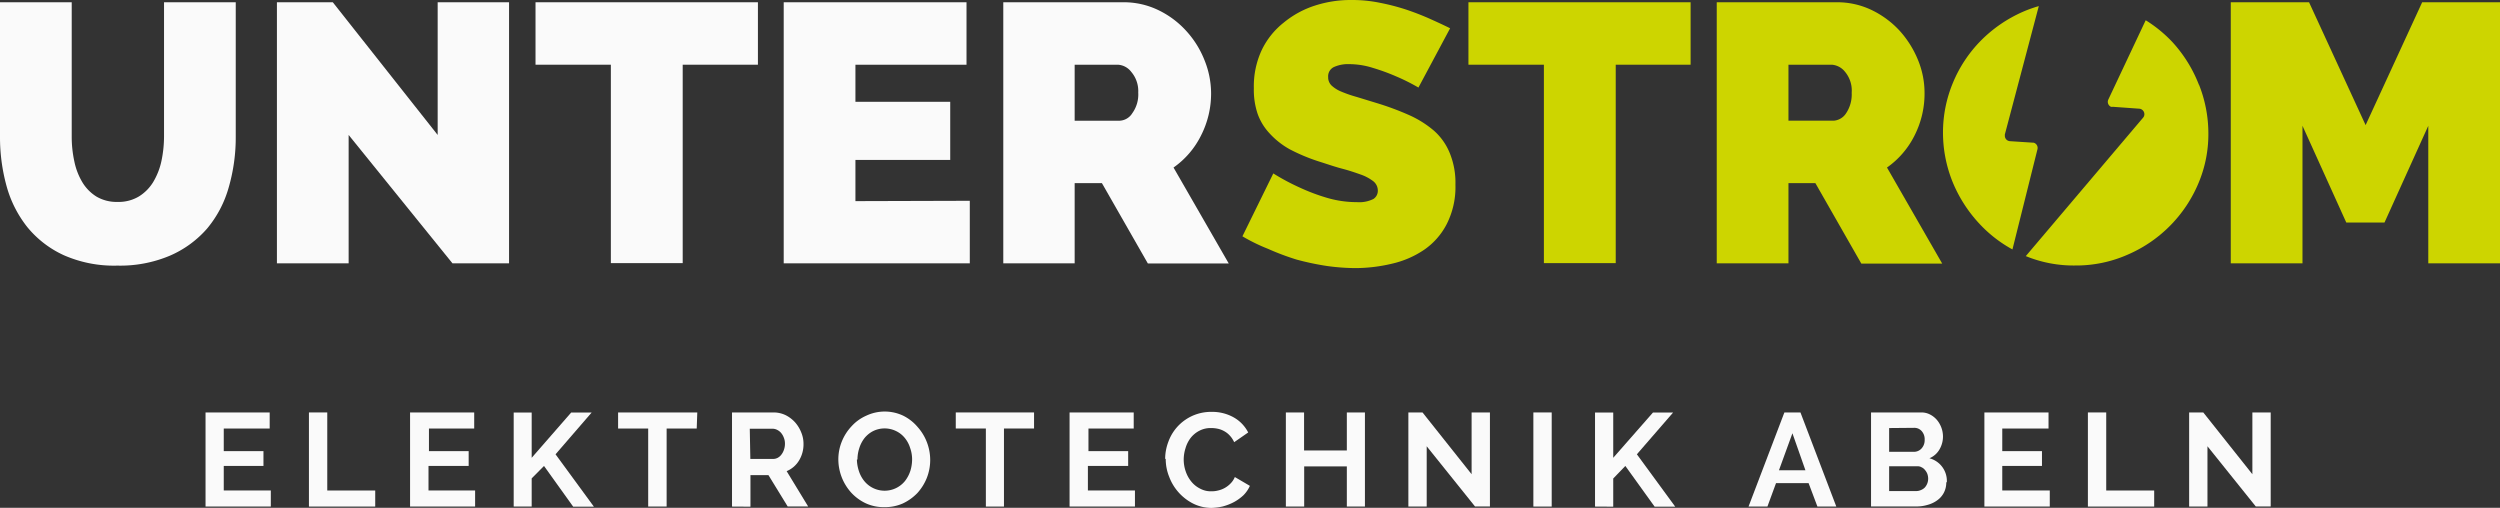 <svg xmlns="http://www.w3.org/2000/svg" viewBox="0 0 221 44.89"><rect x="0" y="0" width="221" height="44.89" fill="#333333" stroke="none"/><defs><style>.cls-1{fill:#fafafa;}.cls-2{fill:#cdd500;}</style></defs><g id="Ebene_2" data-name="Ebene 2"><g id="Ebene_1-2" data-name="Ebene 1"><g id="Ebene_2-2" data-name="Ebene 2"><g id="Ebene_1-3" data-name="Ebene 1"><path id="Pfad_1" data-name="Pfad 1" class="cls-1" d="M23.94,43.36v1.42H18.17V36.46h5.67v1.42H19.78v2h3.51v1.31H19.78v2.17Z"/><path id="Pfad_2" data-name="Pfad 2" class="cls-1" d="M27.31,44.78V36.46h1.62v6.9h4.24v1.42Z"/><path id="Pfad_3" data-name="Pfad 3" class="cls-1" d="M42,43.36v1.42H36.25V36.46h5.67v1.42h-4v2h3.51v1.31H37.88v2.17Z"/><path id="Pfad_4" data-name="Pfad 4" class="cls-1" d="M45.41,44.78V36.47H47v4l3.49-4H52.3l-3.19,3.69,3.39,4.63H50.67l-2.58-3.6L47,42.29v2.49Z"/><path id="Pfad_5" data-name="Pfad 5" class="cls-1" d="M61.59,37.88H58.93v6.9H57.3v-6.9H54.64V36.46h7Z"/><path id="Pfad_6" data-name="Pfad 6" class="cls-1" d="M64.71,44.78V36.46h3.68a2.45,2.45,0,0,1,1.06.24,2.85,2.85,0,0,1,.83.63,3,3,0,0,1,.55.9,2.59,2.59,0,0,1,.2,1,2.75,2.75,0,0,1-.39,1.47,2.32,2.32,0,0,1-1.1.95l1.9,3.12H69.63L67.93,42H66.34v2.79Zm1.62-4.21h2a.87.87,0,0,0,.42-.1,1,1,0,0,0,.33-.29,1.41,1.41,0,0,0,.22-.42,1.6,1.6,0,0,0,.09-.53,1.4,1.4,0,0,0-.1-.54,1.43,1.43,0,0,0-.25-.43A1.09,1.09,0,0,0,68.7,38a.9.9,0,0,0-.42-.1h-2Z"/><path id="Pfad_7" data-name="Pfad 7" class="cls-1" d="M78.16,44.83a3.74,3.74,0,0,1-1.65-.35,4.15,4.15,0,0,1-1.28-.95,4.41,4.41,0,0,1-1.12-2.91,4.18,4.18,0,0,1,.31-1.6,4.32,4.32,0,0,1,.86-1.34,3.84,3.84,0,0,1,1.29-.93,3.82,3.82,0,0,1,3.28,0,4,4,0,0,1,1.27,1,4.33,4.33,0,0,1,.82,1.35,4.4,4.4,0,0,1,.29,1.56,4.36,4.36,0,0,1-.3,1.59,4.45,4.45,0,0,1-.84,1.34,4.35,4.35,0,0,1-1.29.92A3.86,3.86,0,0,1,78.16,44.83Zm-2.41-4.21a3.38,3.38,0,0,0,.17,1,2.72,2.72,0,0,0,.47.89,2.32,2.32,0,0,0,3.62,0,3,3,0,0,0,.47-.9,3.48,3.48,0,0,0,.15-1,3,3,0,0,0-.17-1,2.61,2.61,0,0,0-.48-.9,2.23,2.23,0,0,0-.78-.61,2.31,2.31,0,0,0-2,0,2.38,2.38,0,0,0-.78.63,2.79,2.79,0,0,0-.46.89,3.26,3.26,0,0,0-.16,1Z"/><path id="Pfad_8" data-name="Pfad 8" class="cls-1" d="M91.41,37.88H88.75v6.9h-1.6v-6.9H84.49V36.46h6.92Z"/><path id="Pfad_9" data-name="Pfad 9" class="cls-1" d="M100.33,43.36v1.42H94.55V36.46h5.67v1.42h-4v2h3.51v1.31H96.17v2.17Z"/><path id="Pfad_10" data-name="Pfad 10" class="cls-1" d="M103,40.56a4.29,4.29,0,0,1,.28-1.5,4,4,0,0,1,3.82-2.65,3.86,3.86,0,0,1,2,.51,3.19,3.19,0,0,1,1.24,1.31l-1.24.86a2.16,2.16,0,0,0-.39-.59,1.88,1.88,0,0,0-.5-.39,2,2,0,0,0-.56-.21,2.76,2.76,0,0,0-.57-.06,2.14,2.14,0,0,0-1.06.24,2.34,2.34,0,0,0-.78.65,2.74,2.74,0,0,0-.44.89,3.31,3.31,0,0,0-.16,1,3.19,3.19,0,0,0,.18,1.06,2.84,2.84,0,0,0,.5.9,2.36,2.36,0,0,0,.78.62,2,2,0,0,0,1,.23,2.25,2.25,0,0,0,.58-.07,2.18,2.18,0,0,0,1.09-.61,1.74,1.74,0,0,0,.39-.58l1.33.78a2.79,2.79,0,0,1-.57.83,4.08,4.08,0,0,1-.83.6,4.63,4.63,0,0,1-1,.39,5.09,5.09,0,0,1-1,.13,3.66,3.66,0,0,1-1.63-.39,4.37,4.37,0,0,1-2.1-2.35,4.17,4.17,0,0,1-.31-1.59Z"/><path id="Pfad_11" data-name="Pfad 11" class="cls-1" d="M120.66,36.46v8.32h-1.6V41.23h-3.77v3.55h-1.62V36.46h1.61v3.36h3.78V36.46Z"/><path id="Pfad_12" data-name="Pfad 12" class="cls-1" d="M126.12,39.45v5.33H124.5V36.46h1.25l4.34,5.46V36.46h1.62v8.31h-1.32Z"/><path id="Pfad_13" data-name="Pfad 13" class="cls-1" d="M135.55,44.78V36.46h1.62v8.32Z"/><path id="Pfad_14" data-name="Pfad 14" class="cls-1" d="M141,44.78V36.47h1.61v4l3.51-4h1.78l-3.2,3.69,3.39,4.63h-1.82l-2.59-3.6-1.07,1.11v2.49Z"/><path id="Pfad_15" data-name="Pfad 15" class="cls-1" d="M157.74,36.46h1.42l3.17,8.32h-1.67l-.78-2.07H157l-.76,2.07h-1.67Zm1.86,5.11-1.15-3.27-1.19,3.27Z"/><path id="Pfad_16" data-name="Pfad 16" class="cls-1" d="M172.05,42.63a1.94,1.94,0,0,1-.21.92,1.88,1.88,0,0,1-.58.67,2.53,2.53,0,0,1-.86.41,3.25,3.25,0,0,1-1,.14h-4V36.46h4.45a1.64,1.64,0,0,1,.78.19,2,2,0,0,1,.6.48,2.31,2.31,0,0,1,.39.68,2.33,2.33,0,0,1,.14.78,2.27,2.27,0,0,1-.31,1.14,1.83,1.83,0,0,1-.89.78,2.07,2.07,0,0,1,1.54,2.12ZM167,37.84v2.1h2.16a.9.9,0,0,0,.69-.28,1.07,1.07,0,0,0,.29-.78,1.08,1.08,0,0,0-.27-.78.86.86,0,0,0-.64-.28Zm3.45,4.49a1.29,1.29,0,0,0-.07-.43,1.13,1.13,0,0,0-.21-.35.78.78,0,0,0-.3-.24.66.66,0,0,0-.39-.09H167v2.19h2.4a1,1,0,0,0,.41-.09,1,1,0,0,0,.34-.22,1.17,1.17,0,0,0,.3-.78Z"/><path id="Pfad_17" data-name="Pfad 17" class="cls-1" d="M181.2,43.36v1.42h-5.78V36.46h5.67v1.42H177v2h3.51v1.31H177v2.17Z"/><path id="Pfad_18" data-name="Pfad 18" class="cls-1" d="M184.57,44.78V36.46h1.62v6.9h4.24v1.42Z"/><path id="Pfad_19" data-name="Pfad 19" class="cls-1" d="M195.14,39.45v5.33h-1.62V36.46h1.25l4.34,5.46V36.46h1.62v8.31h-1.32Z"/><path id="Pfad_20" data-name="Pfad 20" class="cls-2" d="M125.39,7.74a17.38,17.38,0,0,0-2-1,18,18,0,0,0-2-.73,7,7,0,0,0-2.13-.34,3,3,0,0,0-1.35.26.9.9,0,0,0-.5.88,1,1,0,0,0,.29.74,2.79,2.79,0,0,0,.85.54,10.78,10.78,0,0,0,1.35.47l1.8.55a24.91,24.91,0,0,1,2.88,1.07,9.09,9.09,0,0,1,2.19,1.38,5.31,5.31,0,0,1,1.4,2,6.9,6.9,0,0,1,.49,2.77,7.21,7.21,0,0,1-.78,3.5,6.19,6.19,0,0,1-2,2.26,8.39,8.39,0,0,1-2.83,1.22,14.1,14.1,0,0,1-3.17.39,18.84,18.84,0,0,1-2.6-.19,24,24,0,0,1-2.65-.56A22.05,22.05,0,0,1,112.1,22a15.89,15.89,0,0,1-2.27-1.11l2.73-5.56a19.38,19.38,0,0,0,2.38,1.27,17.3,17.3,0,0,0,2.34.88,9.34,9.34,0,0,0,2.68.39,2.8,2.8,0,0,0,1.45-.28.86.86,0,0,0,.39-.73,1.06,1.06,0,0,0-.39-.83,4,4,0,0,0-1.12-.6c-.48-.17-1-.35-1.65-.52s-1.27-.39-2-.62A16.09,16.09,0,0,1,114,13.19a7.06,7.06,0,0,1-1.77-1.4,4.94,4.94,0,0,1-1.06-1.74,6.64,6.64,0,0,1-.33-2.25,7.57,7.57,0,0,1,.7-3.38A6.87,6.87,0,0,1,113.48,2,8.37,8.37,0,0,1,116.22.5a10.28,10.28,0,0,1,3.26-.5A12.11,12.11,0,0,1,122,.25a19.16,19.16,0,0,1,2.34.61c.71.24,1.41.51,2.1.82s1.23.56,1.75.82Z"/><path id="Pfad_21" data-name="Pfad 21" class="cls-2" d="M149.45,5.72h-6.62V23.26h-6.35V5.72h-6.67V.2h19.64Z"/><path id="Pfad_22" data-name="Pfad 22" class="cls-2" d="M151.76,23.28V.2h10.6a7,7,0,0,1,3.12.7,8.19,8.19,0,0,1,2.46,1.83,8.83,8.83,0,0,1,1.61,2.57,7.63,7.63,0,0,1,.58,2.91,8.18,8.18,0,0,1-.88,3.76,7.6,7.6,0,0,1-2.44,2.84l4.88,8.49h-7.15l-4.06-7.11H158.1v7.09Zm6.34-12.61h4a1.43,1.43,0,0,0,1.09-.65,3,3,0,0,0,.5-1.82,2.59,2.59,0,0,0-.58-1.84,1.65,1.65,0,0,0-1.17-.64H158.1Z"/><path id="Pfad_23" data-name="Pfad 23" class="cls-2" d="M214.66,23.28V11.12l-3.87,8.55h-3.38l-3.87-8.55V23.28H197.2V.2h6.92l5,10.86,5-10.86H221V23.28Z"/><path id="Pfad_24" data-name="Pfad 24" class="cls-2" d="M194.39,7.51a12,12,0,0,0-2.33-3.77,11.73,11.73,0,0,0-2.38-1.95l-3.3,7a.48.48,0,0,0,.23.65.42.42,0,0,0,.16,0l2.36.17a.49.49,0,0,1,.43.54.46.46,0,0,1-.1.24L179.08,22.64a11.15,11.15,0,0,0,4.38.83,11.28,11.28,0,0,0,4.72-1,11.86,11.86,0,0,0,6.17-6.29,11.1,11.1,0,0,0,.87-4.37,11.7,11.7,0,0,0-.83-4.33Z"/><path id="Pfad_25" data-name="Pfad 25" class="cls-2" d="M180.11,13.2a.48.48,0,0,0-.35-.59h-.08l-2-.13a.48.48,0,0,1-.45-.52.22.22,0,0,1,0-.08l3-11.34a11.07,11.07,0,0,0-1.4.5,12.06,12.06,0,0,0-3.74,2.57,11.64,11.64,0,0,0-2.46,3.73,11.42,11.42,0,0,0-.87,4.36,11.66,11.66,0,0,0,.84,4.36A12.17,12.17,0,0,0,175,19.8a11.53,11.53,0,0,0,2.9,2.25Z"/><path id="Pfad_26" data-name="Pfad 26" class="cls-1" d="M10.4,17.85a3.49,3.49,0,0,0,1.89-.49,3.86,3.86,0,0,0,1.26-1.28,6.08,6.08,0,0,0,.72-1.84,10.62,10.62,0,0,0,.23-2.18V.2h6.34V12.06a15.92,15.92,0,0,1-.62,4.5,9.81,9.81,0,0,1-1.9,3.63A9.17,9.17,0,0,1,15,22.61a11.29,11.29,0,0,1-4.63.87,11,11,0,0,1-4.73-.92,9,9,0,0,1-3.23-2.49A10.14,10.14,0,0,1,.58,16.45,16.29,16.29,0,0,1,0,12.06V.2H6.34V12.06a10.21,10.21,0,0,0,.23,2.2,5.87,5.87,0,0,0,.71,1.85,3.8,3.8,0,0,0,1.25,1.27A3.52,3.52,0,0,0,10.4,17.85Z"/><path id="Pfad_27" data-name="Pfad 27" class="cls-1" d="M30.82,11.93V23.28H24.48V.2h4.94l9.27,11.73V.2H45V23.28H40Z"/><path id="Pfad_28" data-name="Pfad 28" class="cls-1" d="M67,5.72H60.35V23.26H54V5.72H47.34V.2H67Z"/><path id="Pfad_29" data-name="Pfad 29" class="cls-1" d="M85.73,17.75v5.53H69.28V.2H85.44V5.72H75.62V9H84v5.14H75.62v3.64Z"/><path id="Pfad_30" data-name="Pfad 30" class="cls-1" d="M88.69,23.28V.2h10.6a7,7,0,0,1,3.12.7,8,8,0,0,1,2.45,1.83,8.38,8.38,0,0,1,1.61,2.57,7.83,7.83,0,0,1,.59,2.91,8.14,8.14,0,0,1-.88,3.75,7.55,7.55,0,0,1-2.44,2.85l4.88,8.48h-7.15l-4.06-7.1H95v7.09ZM95,10.67h4A1.39,1.39,0,0,0,100.1,10a2.82,2.82,0,0,0,.52-1.82A2.61,2.61,0,0,0,100,6.35a1.6,1.6,0,0,0-1.17-.63H95Z"/></g></g></g></g></svg>